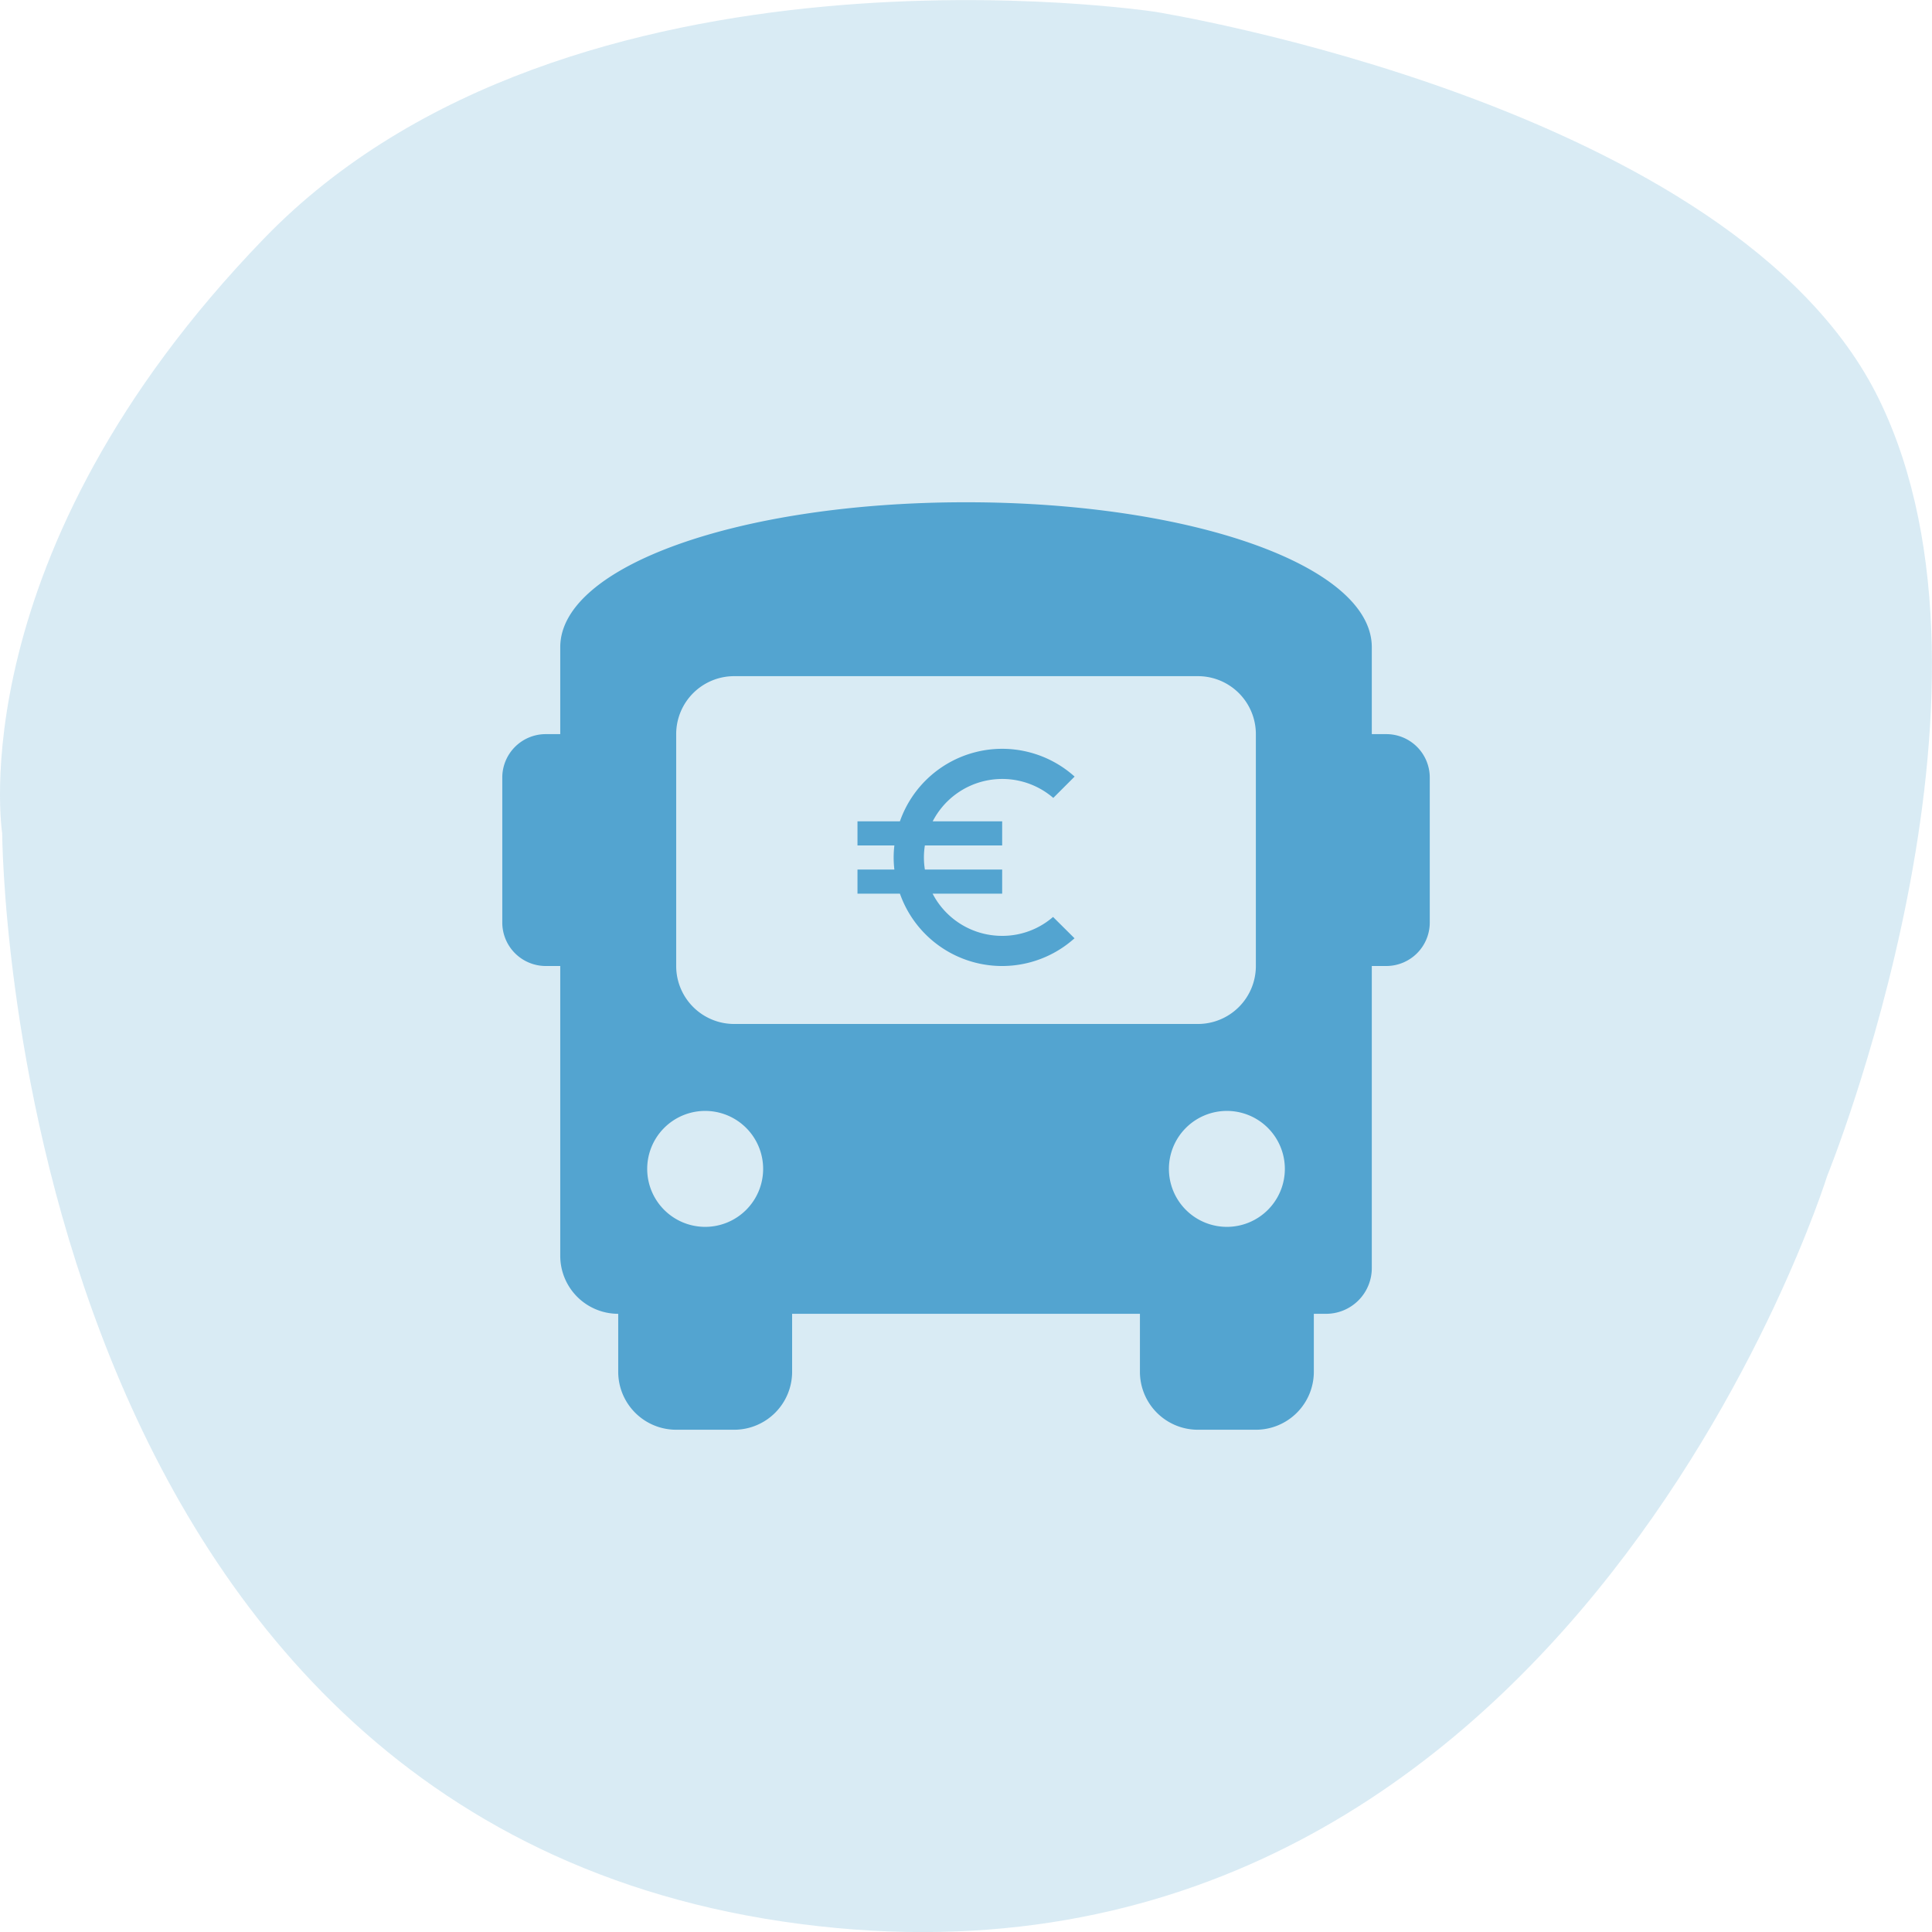 <svg xmlns="http://www.w3.org/2000/svg" width="74.99" height="74.99" viewBox="0 0 74.99 74.99">
  <g id="Group_883" data-name="Group 883" transform="translate(-1012 -1536)">
    <g id="Group_879" data-name="Group 879" transform="translate(1012 1536)">
      <path id="Path_483" data-name="Path 483" d="M3604.49,1008.4s.146,37.788,30.3,42.242,40.536-28.939,40.536-28.939,7.606-18.682,2.015-30.142-28.1-15.045-28.1-15.045-22.719-3.476-34.589,8.8S3604.49,1008.4,3604.49,1008.4Z" transform="translate(-3604.405 -976.058)" fill="#53a4d0" opacity="0.215"/>
      <path id="Icon_awesome-bus" data-name="Icon awesome-bus" d="M34.313,9H33.75V5.625C33.75,2.475,26.775,0,18,0S2.25,2.475,2.25,5.625V9H1.688A1.687,1.687,0,0,0,0,10.688v5.625A1.688,1.688,0,0,0,1.688,18H2.25V29.25A2.25,2.25,0,0,0,4.5,31.5v2.25A2.25,2.25,0,0,0,6.75,36H9a2.25,2.25,0,0,0,2.25-2.25V31.5h13.5v2.25A2.25,2.25,0,0,0,27,36h2.25a2.25,2.25,0,0,0,2.25-2.25V31.5h.45a1.775,1.775,0,0,0,1.8-1.8V18h.563A1.688,1.688,0,0,0,36,16.313V10.688A1.687,1.687,0,0,0,34.313,9ZM7.875,28.125a2.25,2.25,0,1,1,2.25-2.25A2.25,2.25,0,0,1,7.875,28.125ZM9,20.25A2.25,2.25,0,0,1,6.75,18V9A2.25,2.25,0,0,1,9,6.75H27A2.25,2.25,0,0,1,29.25,9v9A2.25,2.25,0,0,1,27,20.25Zm19.125,7.875a2.25,2.25,0,1,1,2.25-2.25A2.25,2.25,0,0,1,28.125,28.125Z" transform="translate(19.496 19.495)" fill="#53a4d0"/>
    </g>
    <path id="Icon_material-euro-symbol" data-name="Icon material-euro-symbol" d="M10.116,11.754a3.033,3.033,0,0,1-2.7-1.638h2.7V9.18h-3a2.944,2.944,0,0,1,0-.936h3V7.308H7.42A3.036,3.036,0,0,1,12.1,6.4l.828-.828A4.206,4.206,0,0,0,6.147,7.308H4.5v.936H5.932a3.914,3.914,0,0,0,0,.936H4.5v.936H6.147a4.206,4.206,0,0,0,6.777,1.732l-.833-.828A3,3,0,0,1,10.116,11.754Z" transform="translate(1040.783 1560.571)" fill="#53a4d0"/>
  </g>
</svg>
